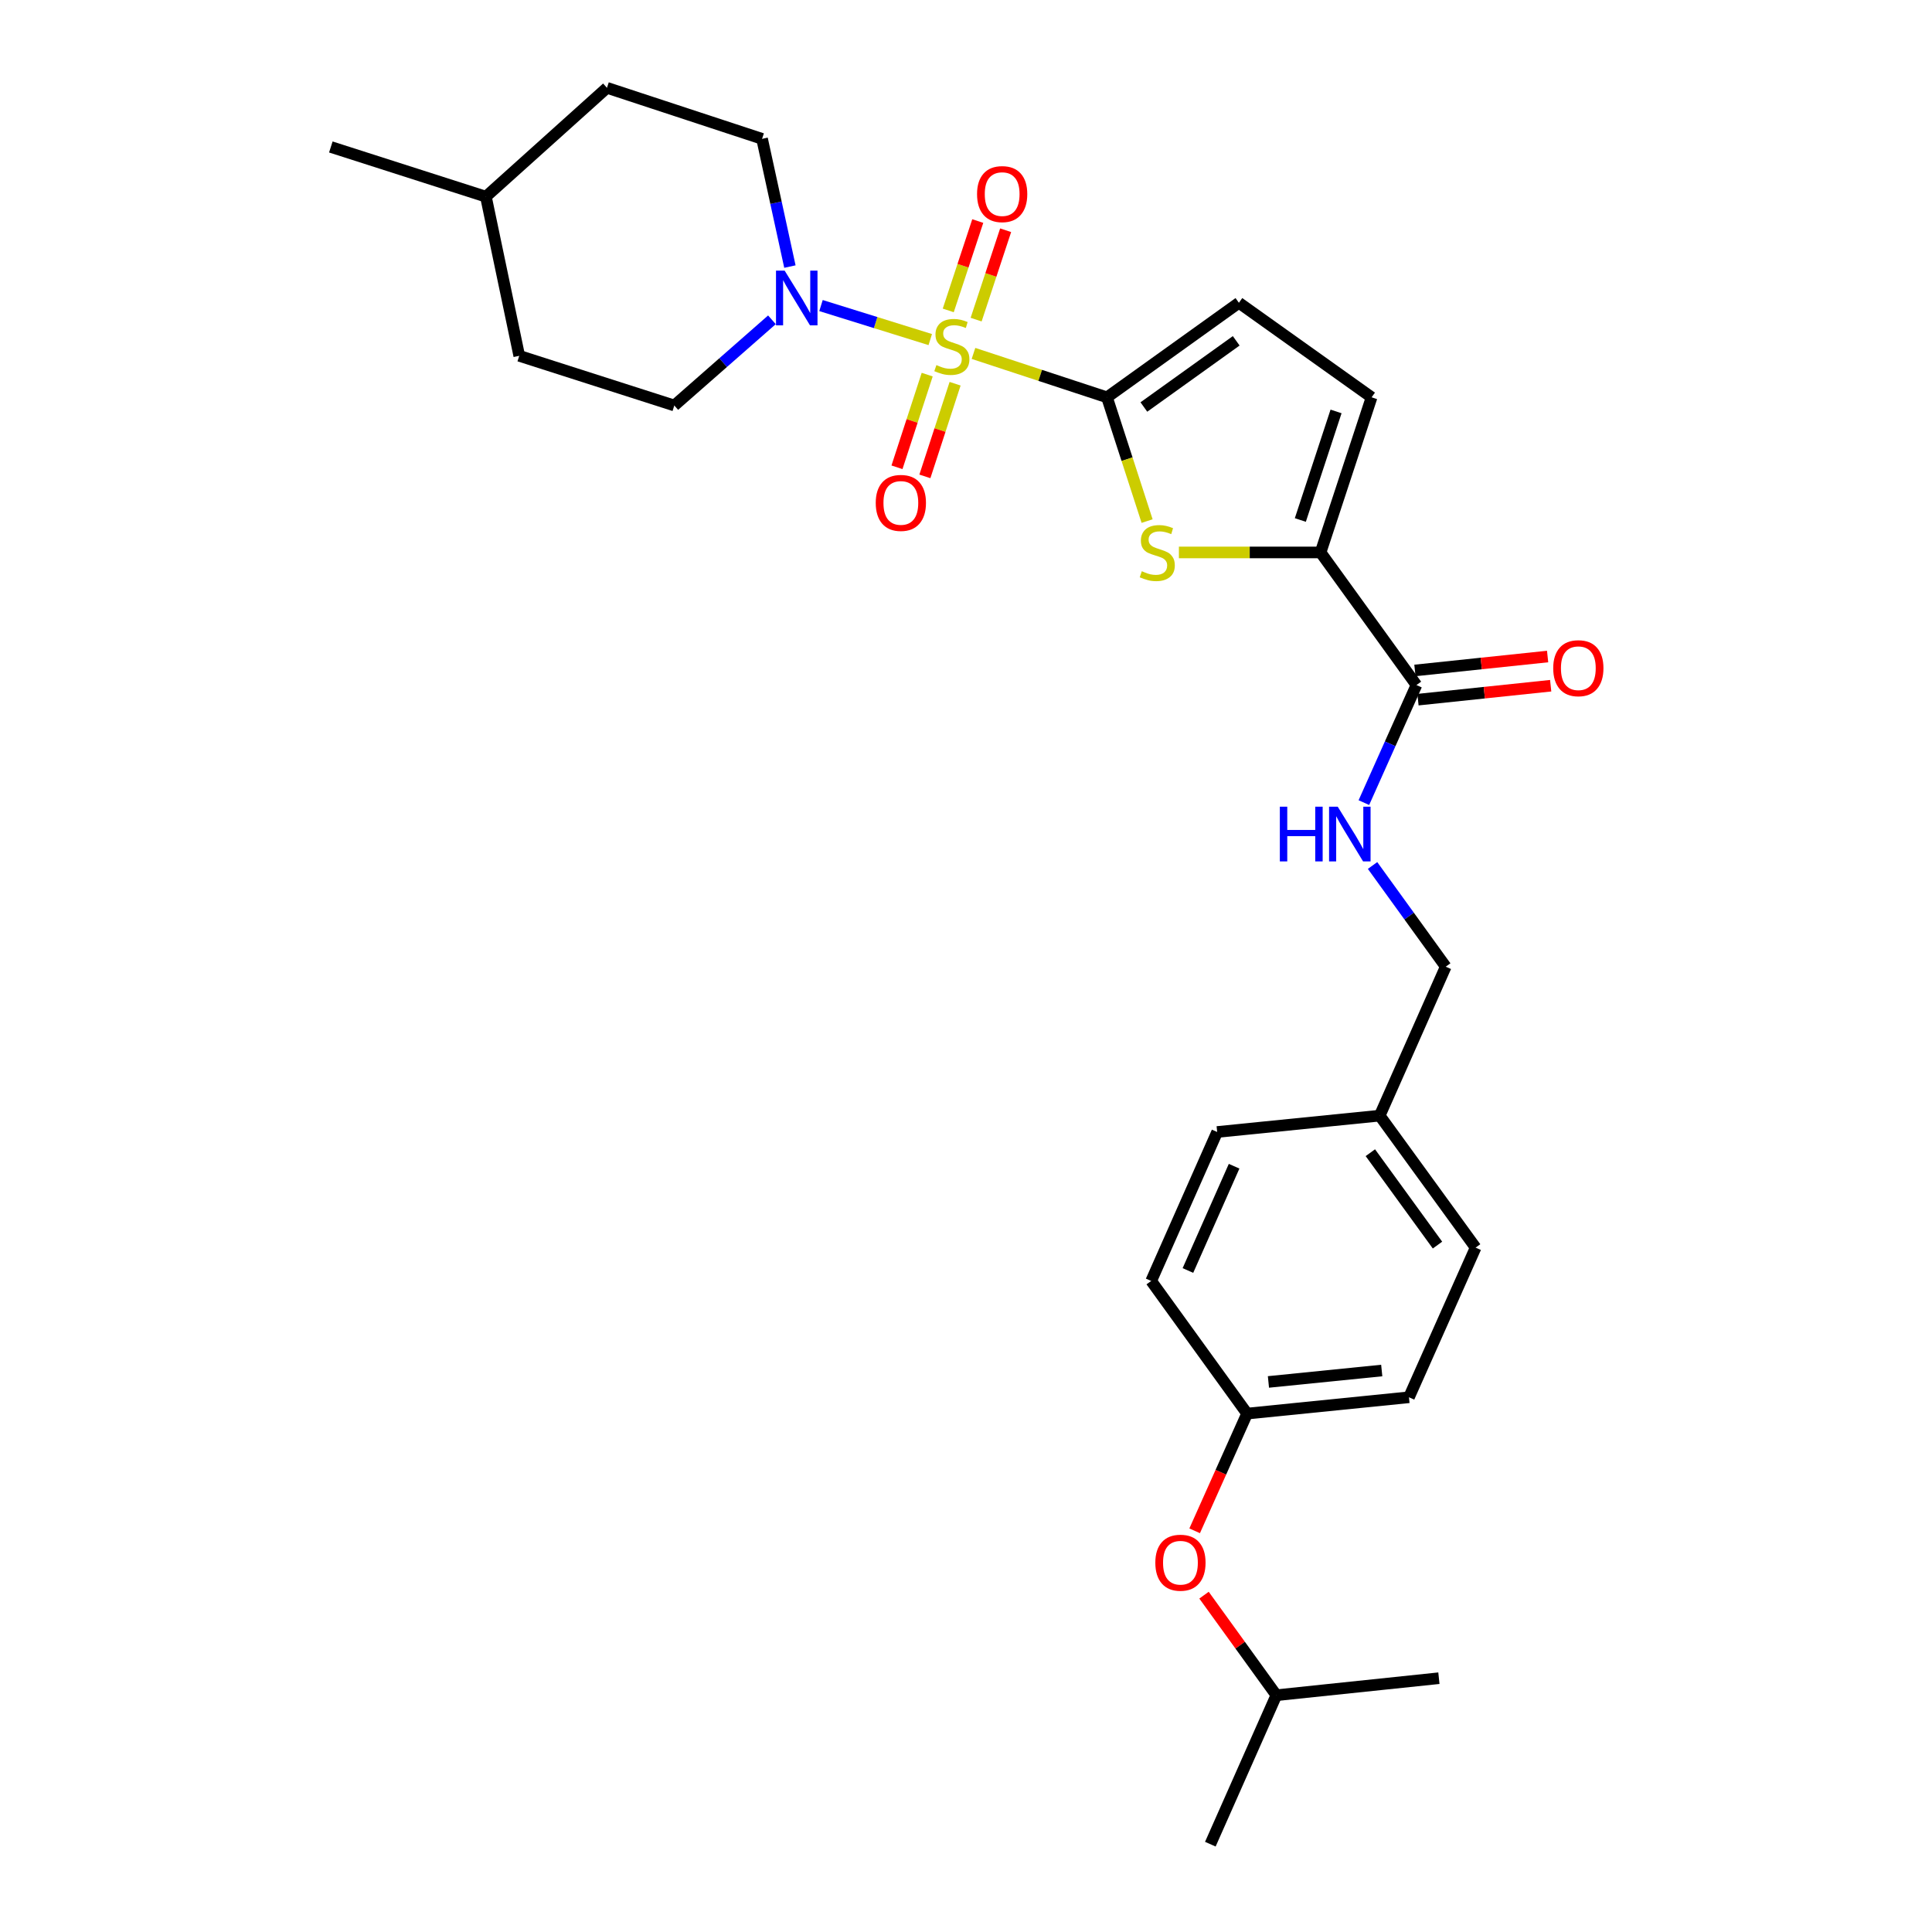 <?xml version='1.0' encoding='iso-8859-1'?>
<svg version='1.1' baseProfile='full'
              xmlns='http://www.w3.org/2000/svg'
                      xmlns:rdkit='http://www.rdkit.org/xml'
                      xmlns:xlink='http://www.w3.org/1999/xlink'
                  xml:space='preserve'
width='1000px' height='1000px' viewBox='0 0 1000 1000'>
<!-- END OF HEADER -->
<rect style='opacity:1.0;fill:#FFFFFF;stroke:none' width='1000' height='1000' x='0' y='0'> </rect>
<path class='bond-0' d='M 503.874,182.93 L 538.424,194.294' style='fill:none;fill-rule:evenodd;stroke:#CCCC00;stroke-width:6px;stroke-linecap:butt;stroke-linejoin:miter;stroke-opacity:1' />
<path class='bond-0' d='M 538.424,194.294 L 572.973,205.657' style='fill:none;fill-rule:evenodd;stroke:#000000;stroke-width:6px;stroke-linecap:butt;stroke-linejoin:miter;stroke-opacity:1' />
<path class='bond-2' d='M 481.499,175.766 L 453.224,166.961' style='fill:none;fill-rule:evenodd;stroke:#CCCC00;stroke-width:6px;stroke-linecap:butt;stroke-linejoin:miter;stroke-opacity:1' />
<path class='bond-2' d='M 453.224,166.961 L 424.948,158.156' style='fill:none;fill-rule:evenodd;stroke:#0000FF;stroke-width:6px;stroke-linecap:butt;stroke-linejoin:miter;stroke-opacity:1' />
<path class='bond-7' d='M 479.914,193.903 L 472.095,217.885' style='fill:none;fill-rule:evenodd;stroke:#CCCC00;stroke-width:6px;stroke-linecap:butt;stroke-linejoin:miter;stroke-opacity:1' />
<path class='bond-7' d='M 472.095,217.885 L 464.276,241.867' style='fill:none;fill-rule:evenodd;stroke:#FF0000;stroke-width:6px;stroke-linecap:butt;stroke-linejoin:miter;stroke-opacity:1' />
<path class='bond-7' d='M 494.358,198.612 L 486.539,222.594' style='fill:none;fill-rule:evenodd;stroke:#CCCC00;stroke-width:6px;stroke-linecap:butt;stroke-linejoin:miter;stroke-opacity:1' />
<path class='bond-7' d='M 486.539,222.594 L 478.72,246.576' style='fill:none;fill-rule:evenodd;stroke:#FF0000;stroke-width:6px;stroke-linecap:butt;stroke-linejoin:miter;stroke-opacity:1' />
<path class='bond-8' d='M 505.242,165.433 L 512.878,142.304' style='fill:none;fill-rule:evenodd;stroke:#CCCC00;stroke-width:6px;stroke-linecap:butt;stroke-linejoin:miter;stroke-opacity:1' />
<path class='bond-8' d='M 512.878,142.304 L 520.515,119.175' style='fill:none;fill-rule:evenodd;stroke:#FF0000;stroke-width:6px;stroke-linecap:butt;stroke-linejoin:miter;stroke-opacity:1' />
<path class='bond-8' d='M 490.816,160.67 L 498.452,137.541' style='fill:none;fill-rule:evenodd;stroke:#CCCC00;stroke-width:6px;stroke-linecap:butt;stroke-linejoin:miter;stroke-opacity:1' />
<path class='bond-8' d='M 498.452,137.541 L 506.088,114.412' style='fill:none;fill-rule:evenodd;stroke:#FF0000;stroke-width:6px;stroke-linecap:butt;stroke-linejoin:miter;stroke-opacity:1' />
<path class='bond-1' d='M 572.973,205.657 L 583.356,237.684' style='fill:none;fill-rule:evenodd;stroke:#000000;stroke-width:6px;stroke-linecap:butt;stroke-linejoin:miter;stroke-opacity:1' />
<path class='bond-1' d='M 583.356,237.684 L 593.74,269.71' style='fill:none;fill-rule:evenodd;stroke:#CCCC00;stroke-width:6px;stroke-linecap:butt;stroke-linejoin:miter;stroke-opacity:1' />
<path class='bond-4' d='M 572.973,205.657 L 641.254,156.721' style='fill:none;fill-rule:evenodd;stroke:#000000;stroke-width:6px;stroke-linecap:butt;stroke-linejoin:miter;stroke-opacity:1' />
<path class='bond-4' d='M 592.065,210.665 L 639.862,176.41' style='fill:none;fill-rule:evenodd;stroke:#000000;stroke-width:6px;stroke-linecap:butt;stroke-linejoin:miter;stroke-opacity:1' />
<path class='bond-3' d='M 610.195,285.94 L 646.859,285.94' style='fill:none;fill-rule:evenodd;stroke:#CCCC00;stroke-width:6px;stroke-linecap:butt;stroke-linejoin:miter;stroke-opacity:1' />
<path class='bond-3' d='M 646.859,285.94 L 683.522,285.94' style='fill:none;fill-rule:evenodd;stroke:#000000;stroke-width:6px;stroke-linecap:butt;stroke-linejoin:miter;stroke-opacity:1' />
<path class='bond-10' d='M 408.854,137.98 L 401.65,104.922' style='fill:none;fill-rule:evenodd;stroke:#0000FF;stroke-width:6px;stroke-linecap:butt;stroke-linejoin:miter;stroke-opacity:1' />
<path class='bond-10' d='M 401.65,104.922 L 394.446,71.864' style='fill:none;fill-rule:evenodd;stroke:#000000;stroke-width:6px;stroke-linecap:butt;stroke-linejoin:miter;stroke-opacity:1' />
<path class='bond-11' d='M 399.55,165.528 L 374.286,187.707' style='fill:none;fill-rule:evenodd;stroke:#0000FF;stroke-width:6px;stroke-linecap:butt;stroke-linejoin:miter;stroke-opacity:1' />
<path class='bond-11' d='M 374.286,187.707 L 349.021,209.886' style='fill:none;fill-rule:evenodd;stroke:#000000;stroke-width:6px;stroke-linecap:butt;stroke-linejoin:miter;stroke-opacity:1' />
<path class='bond-5' d='M 683.522,285.94 L 733.15,354.584' style='fill:none;fill-rule:evenodd;stroke:#000000;stroke-width:6px;stroke-linecap:butt;stroke-linejoin:miter;stroke-opacity:1' />
<path class='bond-28' d='M 683.522,285.94 L 709.931,205.657' style='fill:none;fill-rule:evenodd;stroke:#000000;stroke-width:6px;stroke-linecap:butt;stroke-linejoin:miter;stroke-opacity:1' />
<path class='bond-28' d='M 673.052,269.151 L 691.538,212.953' style='fill:none;fill-rule:evenodd;stroke:#000000;stroke-width:6px;stroke-linecap:butt;stroke-linejoin:miter;stroke-opacity:1' />
<path class='bond-6' d='M 641.254,156.721 L 709.931,205.657' style='fill:none;fill-rule:evenodd;stroke:#000000;stroke-width:6px;stroke-linecap:butt;stroke-linejoin:miter;stroke-opacity:1' />
<path class='bond-9' d='M 733.15,354.584 L 719.545,385.007' style='fill:none;fill-rule:evenodd;stroke:#000000;stroke-width:6px;stroke-linecap:butt;stroke-linejoin:miter;stroke-opacity:1' />
<path class='bond-9' d='M 719.545,385.007 L 705.94,415.43' style='fill:none;fill-rule:evenodd;stroke:#0000FF;stroke-width:6px;stroke-linecap:butt;stroke-linejoin:miter;stroke-opacity:1' />
<path class='bond-12' d='M 733.944,362.139 L 768.288,358.531' style='fill:none;fill-rule:evenodd;stroke:#000000;stroke-width:6px;stroke-linecap:butt;stroke-linejoin:miter;stroke-opacity:1' />
<path class='bond-12' d='M 768.288,358.531 L 802.632,354.923' style='fill:none;fill-rule:evenodd;stroke:#FF0000;stroke-width:6px;stroke-linecap:butt;stroke-linejoin:miter;stroke-opacity:1' />
<path class='bond-12' d='M 732.357,347.03 L 766.701,343.422' style='fill:none;fill-rule:evenodd;stroke:#000000;stroke-width:6px;stroke-linecap:butt;stroke-linejoin:miter;stroke-opacity:1' />
<path class='bond-12' d='M 766.701,343.422 L 801.044,339.814' style='fill:none;fill-rule:evenodd;stroke:#FF0000;stroke-width:6px;stroke-linecap:butt;stroke-linejoin:miter;stroke-opacity:1' />
<path class='bond-14' d='M 710.435,447.98 L 729.372,474.167' style='fill:none;fill-rule:evenodd;stroke:#0000FF;stroke-width:6px;stroke-linecap:butt;stroke-linejoin:miter;stroke-opacity:1' />
<path class='bond-14' d='M 729.372,474.167 L 748.309,500.354' style='fill:none;fill-rule:evenodd;stroke:#000000;stroke-width:6px;stroke-linecap:butt;stroke-linejoin:miter;stroke-opacity:1' />
<path class='bond-17' d='M 394.446,71.864 L 314.163,45.455' style='fill:none;fill-rule:evenodd;stroke:#000000;stroke-width:6px;stroke-linecap:butt;stroke-linejoin:miter;stroke-opacity:1' />
<path class='bond-18' d='M 349.021,209.886 L 268.764,184.177' style='fill:none;fill-rule:evenodd;stroke:#000000;stroke-width:6px;stroke-linecap:butt;stroke-linejoin:miter;stroke-opacity:1' />
<path class='bond-13' d='M 618.349,792.344 L 631.924,762.009' style='fill:none;fill-rule:evenodd;stroke:#FF0000;stroke-width:6px;stroke-linecap:butt;stroke-linejoin:miter;stroke-opacity:1' />
<path class='bond-13' d='M 631.924,762.009 L 645.499,731.674' style='fill:none;fill-rule:evenodd;stroke:#000000;stroke-width:6px;stroke-linecap:butt;stroke-linejoin:miter;stroke-opacity:1' />
<path class='bond-24' d='M 623.198,825.654 L 641.919,851.549' style='fill:none;fill-rule:evenodd;stroke:#FF0000;stroke-width:6px;stroke-linecap:butt;stroke-linejoin:miter;stroke-opacity:1' />
<path class='bond-24' d='M 641.919,851.549 L 660.641,877.444' style='fill:none;fill-rule:evenodd;stroke:#000000;stroke-width:6px;stroke-linecap:butt;stroke-linejoin:miter;stroke-opacity:1' />
<path class='bond-16' d='M 748.309,500.354 L 714.135,577.455' style='fill:none;fill-rule:evenodd;stroke:#000000;stroke-width:6px;stroke-linecap:butt;stroke-linejoin:miter;stroke-opacity:1' />
<path class='bond-15' d='M 645.499,731.674 L 729.276,723.226' style='fill:none;fill-rule:evenodd;stroke:#000000;stroke-width:6px;stroke-linecap:butt;stroke-linejoin:miter;stroke-opacity:1' />
<path class='bond-15' d='M 656.541,715.291 L 715.185,709.377' style='fill:none;fill-rule:evenodd;stroke:#000000;stroke-width:6px;stroke-linecap:butt;stroke-linejoin:miter;stroke-opacity:1' />
<path class='bond-30' d='M 645.499,731.674 L 595.854,663.022' style='fill:none;fill-rule:evenodd;stroke:#000000;stroke-width:6px;stroke-linecap:butt;stroke-linejoin:miter;stroke-opacity:1' />
<path class='bond-21' d='M 714.135,577.455 L 630.003,585.913' style='fill:none;fill-rule:evenodd;stroke:#000000;stroke-width:6px;stroke-linecap:butt;stroke-linejoin:miter;stroke-opacity:1' />
<path class='bond-22' d='M 714.135,577.455 L 763.78,645.77' style='fill:none;fill-rule:evenodd;stroke:#000000;stroke-width:6px;stroke-linecap:butt;stroke-linejoin:miter;stroke-opacity:1' />
<path class='bond-22' d='M 709.292,596.634 L 744.043,644.454' style='fill:none;fill-rule:evenodd;stroke:#000000;stroke-width:6px;stroke-linecap:butt;stroke-linejoin:miter;stroke-opacity:1' />
<path class='bond-29' d='M 314.163,45.455 L 251.503,101.793' style='fill:none;fill-rule:evenodd;stroke:#000000;stroke-width:6px;stroke-linecap:butt;stroke-linejoin:miter;stroke-opacity:1' />
<path class='bond-23' d='M 268.764,184.177 L 251.503,101.793' style='fill:none;fill-rule:evenodd;stroke:#000000;stroke-width:6px;stroke-linecap:butt;stroke-linejoin:miter;stroke-opacity:1' />
<path class='bond-19' d='M 595.854,663.022 L 630.003,585.913' style='fill:none;fill-rule:evenodd;stroke:#000000;stroke-width:6px;stroke-linecap:butt;stroke-linejoin:miter;stroke-opacity:1' />
<path class='bond-19' d='M 614.867,657.607 L 638.772,603.631' style='fill:none;fill-rule:evenodd;stroke:#000000;stroke-width:6px;stroke-linecap:butt;stroke-linejoin:miter;stroke-opacity:1' />
<path class='bond-20' d='M 729.276,723.226 L 763.78,645.77' style='fill:none;fill-rule:evenodd;stroke:#000000;stroke-width:6px;stroke-linecap:butt;stroke-linejoin:miter;stroke-opacity:1' />
<path class='bond-25' d='M 251.503,101.793 L 171.237,76.076' style='fill:none;fill-rule:evenodd;stroke:#000000;stroke-width:6px;stroke-linecap:butt;stroke-linejoin:miter;stroke-opacity:1' />
<path class='bond-26' d='M 660.641,877.444 L 744.772,868.633' style='fill:none;fill-rule:evenodd;stroke:#000000;stroke-width:6px;stroke-linecap:butt;stroke-linejoin:miter;stroke-opacity:1' />
<path class='bond-27' d='M 660.641,877.444 L 626.467,954.545' style='fill:none;fill-rule:evenodd;stroke:#000000;stroke-width:6px;stroke-linecap:butt;stroke-linejoin:miter;stroke-opacity:1' />
<path  class='atom-0' d='M 484.681 188.968
Q 485.001 189.088, 486.321 189.648
Q 487.641 190.208, 489.081 190.568
Q 490.561 190.888, 492.001 190.888
Q 494.681 190.888, 496.241 189.608
Q 497.801 188.288, 497.801 186.008
Q 497.801 184.448, 497.001 183.488
Q 496.241 182.528, 495.041 182.008
Q 493.841 181.488, 491.841 180.888
Q 489.321 180.128, 487.801 179.408
Q 486.321 178.688, 485.241 177.168
Q 484.201 175.648, 484.201 173.088
Q 484.201 169.528, 486.601 167.328
Q 489.041 165.128, 493.841 165.128
Q 497.121 165.128, 500.841 166.688
L 499.921 169.768
Q 496.521 168.368, 493.961 168.368
Q 491.201 168.368, 489.681 169.528
Q 488.161 170.648, 488.201 172.608
Q 488.201 174.128, 488.961 175.048
Q 489.761 175.968, 490.881 176.488
Q 492.041 177.008, 493.961 177.608
Q 496.521 178.408, 498.041 179.208
Q 499.561 180.008, 500.641 181.648
Q 501.761 183.248, 501.761 186.008
Q 501.761 189.928, 499.121 192.048
Q 496.521 194.128, 492.161 194.128
Q 489.641 194.128, 487.721 193.568
Q 485.841 193.048, 483.601 192.128
L 484.681 188.968
' fill='#CCCC00'/>
<path  class='atom-2' d='M 591.002 295.66
Q 591.322 295.78, 592.642 296.34
Q 593.962 296.9, 595.402 297.26
Q 596.882 297.58, 598.322 297.58
Q 601.002 297.58, 602.562 296.3
Q 604.122 294.98, 604.122 292.7
Q 604.122 291.14, 603.322 290.18
Q 602.562 289.22, 601.362 288.7
Q 600.162 288.18, 598.162 287.58
Q 595.642 286.82, 594.122 286.1
Q 592.642 285.38, 591.562 283.86
Q 590.522 282.34, 590.522 279.78
Q 590.522 276.22, 592.922 274.02
Q 595.362 271.82, 600.162 271.82
Q 603.442 271.82, 607.162 273.38
L 606.242 276.46
Q 602.842 275.06, 600.282 275.06
Q 597.522 275.06, 596.002 276.22
Q 594.482 277.34, 594.522 279.3
Q 594.522 280.82, 595.282 281.74
Q 596.082 282.66, 597.202 283.18
Q 598.362 283.7, 600.282 284.3
Q 602.842 285.1, 604.362 285.9
Q 605.882 286.7, 606.962 288.34
Q 608.082 289.94, 608.082 292.7
Q 608.082 296.62, 605.442 298.74
Q 602.842 300.82, 598.482 300.82
Q 595.962 300.82, 594.042 300.26
Q 592.162 299.74, 589.922 298.82
L 591.002 295.66
' fill='#CCCC00'/>
<path  class='atom-3' d='M 406.138 140.088
L 415.418 155.088
Q 416.338 156.568, 417.818 159.248
Q 419.298 161.928, 419.378 162.088
L 419.378 140.088
L 423.138 140.088
L 423.138 168.408
L 419.258 168.408
L 409.298 152.008
Q 408.138 150.088, 406.898 147.888
Q 405.698 145.688, 405.338 145.008
L 405.338 168.408
L 401.658 168.408
L 401.658 140.088
L 406.138 140.088
' fill='#0000FF'/>
<path  class='atom-8' d='M 453.281 260.303
Q 453.281 253.503, 456.641 249.703
Q 460.001 245.903, 466.281 245.903
Q 472.561 245.903, 475.921 249.703
Q 479.281 253.503, 479.281 260.303
Q 479.281 267.183, 475.881 271.103
Q 472.481 274.983, 466.281 274.983
Q 460.041 274.983, 456.641 271.103
Q 453.281 267.223, 453.281 260.303
M 466.281 271.783
Q 470.601 271.783, 472.921 268.903
Q 475.281 265.983, 475.281 260.303
Q 475.281 254.743, 472.921 251.943
Q 470.601 249.103, 466.281 249.103
Q 461.961 249.103, 459.601 251.903
Q 457.281 254.703, 457.281 260.303
Q 457.281 266.023, 459.601 268.903
Q 461.961 271.783, 466.281 271.783
' fill='#FF0000'/>
<path  class='atom-9' d='M 505.719 100.463
Q 505.719 93.663, 509.079 89.863
Q 512.439 86.063, 518.719 86.063
Q 524.999 86.063, 528.359 89.863
Q 531.719 93.663, 531.719 100.463
Q 531.719 107.343, 528.319 111.263
Q 524.919 115.143, 518.719 115.143
Q 512.479 115.143, 509.079 111.263
Q 505.719 107.383, 505.719 100.463
M 518.719 111.943
Q 523.039 111.943, 525.359 109.063
Q 527.719 106.143, 527.719 100.463
Q 527.719 94.903, 525.359 92.103
Q 523.039 89.263, 518.719 89.263
Q 514.399 89.263, 512.039 92.063
Q 509.719 94.863, 509.719 100.463
Q 509.719 106.183, 512.039 109.063
Q 514.399 111.943, 518.719 111.943
' fill='#FF0000'/>
<path  class='atom-10' d='M 662.444 417.542
L 666.284 417.542
L 666.284 429.582
L 680.764 429.582
L 680.764 417.542
L 684.604 417.542
L 684.604 445.862
L 680.764 445.862
L 680.764 432.782
L 666.284 432.782
L 666.284 445.862
L 662.444 445.862
L 662.444 417.542
' fill='#0000FF'/>
<path  class='atom-10' d='M 692.404 417.542
L 701.684 432.542
Q 702.604 434.022, 704.084 436.702
Q 705.564 439.382, 705.644 439.542
L 705.644 417.542
L 709.404 417.542
L 709.404 445.862
L 705.524 445.862
L 695.564 429.462
Q 694.404 427.542, 693.164 425.342
Q 691.964 423.142, 691.604 422.462
L 691.604 445.862
L 687.924 445.862
L 687.924 417.542
L 692.404 417.542
' fill='#0000FF'/>
<path  class='atom-13' d='M 803.944 345.861
Q 803.944 339.061, 807.304 335.261
Q 810.664 331.461, 816.944 331.461
Q 823.224 331.461, 826.584 335.261
Q 829.944 339.061, 829.944 345.861
Q 829.944 352.741, 826.544 356.661
Q 823.144 360.541, 816.944 360.541
Q 810.704 360.541, 807.304 356.661
Q 803.944 352.781, 803.944 345.861
M 816.944 357.341
Q 821.264 357.341, 823.584 354.461
Q 825.944 351.541, 825.944 345.861
Q 825.944 340.301, 823.584 337.501
Q 821.264 334.661, 816.944 334.661
Q 812.624 334.661, 810.264 337.461
Q 807.944 340.261, 807.944 345.861
Q 807.944 351.581, 810.264 354.461
Q 812.624 357.341, 816.944 357.341
' fill='#FF0000'/>
<path  class='atom-14' d='M 597.996 808.855
Q 597.996 802.055, 601.356 798.255
Q 604.716 794.455, 610.996 794.455
Q 617.276 794.455, 620.636 798.255
Q 623.996 802.055, 623.996 808.855
Q 623.996 815.735, 620.596 819.655
Q 617.196 823.535, 610.996 823.535
Q 604.756 823.535, 601.356 819.655
Q 597.996 815.775, 597.996 808.855
M 610.996 820.335
Q 615.316 820.335, 617.636 817.455
Q 619.996 814.535, 619.996 808.855
Q 619.996 803.295, 617.636 800.495
Q 615.316 797.655, 610.996 797.655
Q 606.676 797.655, 604.316 800.455
Q 601.996 803.255, 601.996 808.855
Q 601.996 814.575, 604.316 817.455
Q 606.676 820.335, 610.996 820.335
' fill='#FF0000'/>
</svg>
